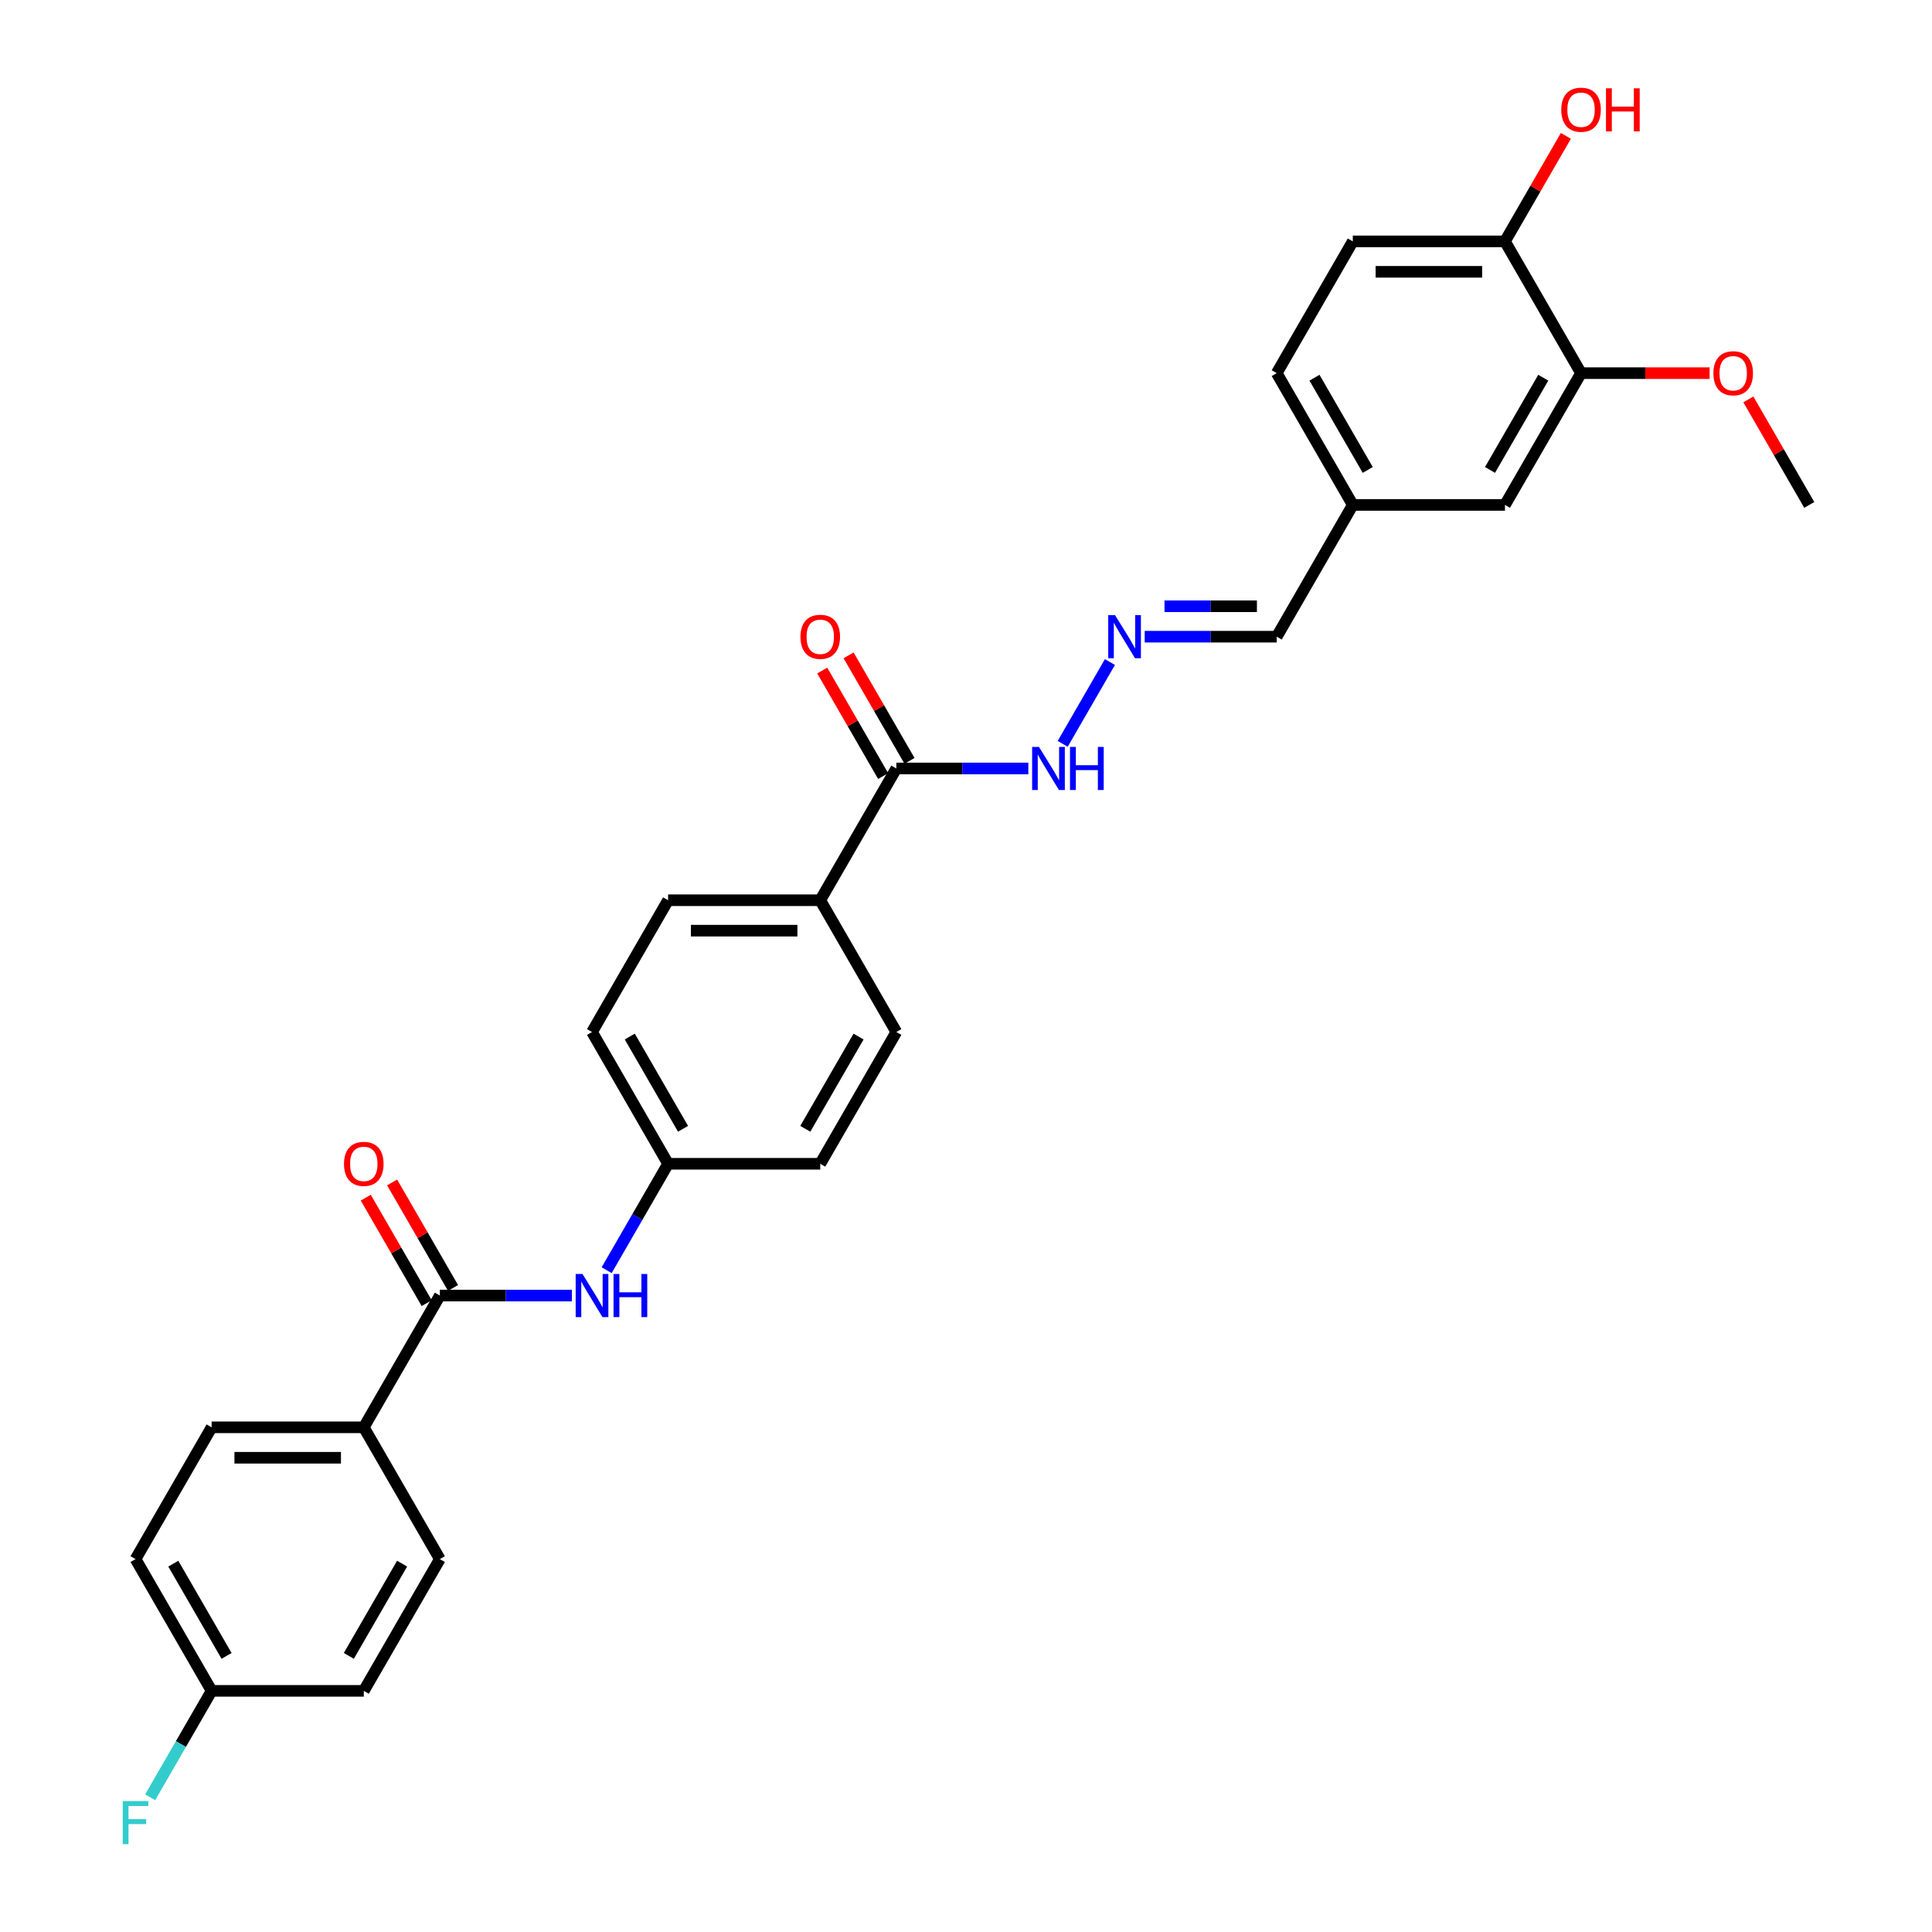 <?xml version='1.0' encoding='iso-8859-1'?>
<svg version='1.1' baseProfile='full'
              xmlns='http://www.w3.org/2000/svg'
                      xmlns:rdkit='http://www.rdkit.org/xml'
                      xmlns:xlink='http://www.w3.org/1999/xlink'
                  xml:space='preserve'
width='1000px' height='1000px' viewBox='0 0 1000 1000'>
<!-- END OF HEADER -->
<rect style='opacity:1.0;fill:#FFFFFF;stroke:none' width='1000' height='1000' x='0' y='0'> </rect>
<path class='bond-1' d='M 227.67,670.575 L 261.834,670.575' style='fill:none;fill-rule:evenodd;stroke:#000000;stroke-width:6px;stroke-linecap:butt;stroke-linejoin:miter;stroke-opacity:1' />
<path class='bond-1' d='M 261.834,670.575 L 295.998,670.575' style='fill:none;fill-rule:evenodd;stroke:#0000FF;stroke-width:6px;stroke-linecap:butt;stroke-linejoin:miter;stroke-opacity:1' />
<path class='bond-4' d='M 227.67,670.575 L 188.292,738.779' style='fill:none;fill-rule:evenodd;stroke:#000000;stroke-width:6px;stroke-linecap:butt;stroke-linejoin:miter;stroke-opacity:1' />
<path class='bond-8' d='M 234.49,666.637 L 218.725,639.331' style='fill:none;fill-rule:evenodd;stroke:#000000;stroke-width:6px;stroke-linecap:butt;stroke-linejoin:miter;stroke-opacity:1' />
<path class='bond-8' d='M 218.725,639.331 L 202.96,612.026' style='fill:none;fill-rule:evenodd;stroke:#FF0000;stroke-width:6px;stroke-linecap:butt;stroke-linejoin:miter;stroke-opacity:1' />
<path class='bond-8' d='M 220.849,674.513 L 205.084,647.207' style='fill:none;fill-rule:evenodd;stroke:#000000;stroke-width:6px;stroke-linecap:butt;stroke-linejoin:miter;stroke-opacity:1' />
<path class='bond-8' d='M 205.084,647.207 L 189.319,619.901' style='fill:none;fill-rule:evenodd;stroke:#FF0000;stroke-width:6px;stroke-linecap:butt;stroke-linejoin:miter;stroke-opacity:1' />
<path class='bond-0' d='M 463.938,397.756 L 424.56,465.961' style='fill:none;fill-rule:evenodd;stroke:#000000;stroke-width:6px;stroke-linecap:butt;stroke-linejoin:miter;stroke-opacity:1' />
<path class='bond-7' d='M 463.938,397.756 L 498.102,397.756' style='fill:none;fill-rule:evenodd;stroke:#000000;stroke-width:6px;stroke-linecap:butt;stroke-linejoin:miter;stroke-opacity:1' />
<path class='bond-7' d='M 498.102,397.756 L 532.266,397.756' style='fill:none;fill-rule:evenodd;stroke:#0000FF;stroke-width:6px;stroke-linecap:butt;stroke-linejoin:miter;stroke-opacity:1' />
<path class='bond-10' d='M 470.758,393.818 L 454.993,366.512' style='fill:none;fill-rule:evenodd;stroke:#000000;stroke-width:6px;stroke-linecap:butt;stroke-linejoin:miter;stroke-opacity:1' />
<path class='bond-10' d='M 454.993,366.512 L 439.228,339.207' style='fill:none;fill-rule:evenodd;stroke:#FF0000;stroke-width:6px;stroke-linecap:butt;stroke-linejoin:miter;stroke-opacity:1' />
<path class='bond-10' d='M 457.117,401.694 L 441.352,374.388' style='fill:none;fill-rule:evenodd;stroke:#000000;stroke-width:6px;stroke-linecap:butt;stroke-linejoin:miter;stroke-opacity:1' />
<path class='bond-10' d='M 441.352,374.388 L 425.587,347.082' style='fill:none;fill-rule:evenodd;stroke:#FF0000;stroke-width:6px;stroke-linecap:butt;stroke-linejoin:miter;stroke-opacity:1' />
<path class='bond-13' d='M 314.001,657.454 L 329.902,629.912' style='fill:none;fill-rule:evenodd;stroke:#0000FF;stroke-width:6px;stroke-linecap:butt;stroke-linejoin:miter;stroke-opacity:1' />
<path class='bond-13' d='M 329.902,629.912 L 345.804,602.37' style='fill:none;fill-rule:evenodd;stroke:#000000;stroke-width:6px;stroke-linecap:butt;stroke-linejoin:miter;stroke-opacity:1' />
<path class='bond-2' d='M 574.496,342.672 L 550.05,385.014' style='fill:none;fill-rule:evenodd;stroke:#0000FF;stroke-width:6px;stroke-linecap:butt;stroke-linejoin:miter;stroke-opacity:1' />
<path class='bond-17' d='M 592.499,329.551 L 626.663,329.551' style='fill:none;fill-rule:evenodd;stroke:#0000FF;stroke-width:6px;stroke-linecap:butt;stroke-linejoin:miter;stroke-opacity:1' />
<path class='bond-17' d='M 626.663,329.551 L 660.828,329.551' style='fill:none;fill-rule:evenodd;stroke:#000000;stroke-width:6px;stroke-linecap:butt;stroke-linejoin:miter;stroke-opacity:1' />
<path class='bond-17' d='M 602.748,313.8 L 626.663,313.8' style='fill:none;fill-rule:evenodd;stroke:#0000FF;stroke-width:6px;stroke-linecap:butt;stroke-linejoin:miter;stroke-opacity:1' />
<path class='bond-17' d='M 626.663,313.8 L 650.578,313.8' style='fill:none;fill-rule:evenodd;stroke:#000000;stroke-width:6px;stroke-linecap:butt;stroke-linejoin:miter;stroke-opacity:1' />
<path class='bond-3' d='M 818.34,193.142 L 778.962,261.347' style='fill:none;fill-rule:evenodd;stroke:#000000;stroke-width:6px;stroke-linecap:butt;stroke-linejoin:miter;stroke-opacity:1' />
<path class='bond-3' d='M 798.792,195.497 L 771.227,243.24' style='fill:none;fill-rule:evenodd;stroke:#000000;stroke-width:6px;stroke-linecap:butt;stroke-linejoin:miter;stroke-opacity:1' />
<path class='bond-25' d='M 818.34,193.142 L 851.614,193.142' style='fill:none;fill-rule:evenodd;stroke:#000000;stroke-width:6px;stroke-linecap:butt;stroke-linejoin:miter;stroke-opacity:1' />
<path class='bond-25' d='M 851.614,193.142 L 884.889,193.142' style='fill:none;fill-rule:evenodd;stroke:#FF0000;stroke-width:6px;stroke-linecap:butt;stroke-linejoin:miter;stroke-opacity:1' />
<path class='bond-31' d='M 818.34,193.142 L 778.962,124.937' style='fill:none;fill-rule:evenodd;stroke:#000000;stroke-width:6px;stroke-linecap:butt;stroke-linejoin:miter;stroke-opacity:1' />
<path class='bond-11' d='M 188.292,738.779 L 109.536,738.779' style='fill:none;fill-rule:evenodd;stroke:#000000;stroke-width:6px;stroke-linecap:butt;stroke-linejoin:miter;stroke-opacity:1' />
<path class='bond-11' d='M 176.478,754.531 L 121.349,754.531' style='fill:none;fill-rule:evenodd;stroke:#000000;stroke-width:6px;stroke-linecap:butt;stroke-linejoin:miter;stroke-opacity:1' />
<path class='bond-12' d='M 188.292,738.779 L 227.67,806.984' style='fill:none;fill-rule:evenodd;stroke:#000000;stroke-width:6px;stroke-linecap:butt;stroke-linejoin:miter;stroke-opacity:1' />
<path class='bond-5' d='M 424.56,465.961 L 345.804,465.961' style='fill:none;fill-rule:evenodd;stroke:#000000;stroke-width:6px;stroke-linecap:butt;stroke-linejoin:miter;stroke-opacity:1' />
<path class='bond-5' d='M 412.746,481.712 L 357.617,481.712' style='fill:none;fill-rule:evenodd;stroke:#000000;stroke-width:6px;stroke-linecap:butt;stroke-linejoin:miter;stroke-opacity:1' />
<path class='bond-30' d='M 424.56,465.961 L 463.938,534.165' style='fill:none;fill-rule:evenodd;stroke:#000000;stroke-width:6px;stroke-linecap:butt;stroke-linejoin:miter;stroke-opacity:1' />
<path class='bond-6' d='M 778.962,124.937 L 700.206,124.937' style='fill:none;fill-rule:evenodd;stroke:#000000;stroke-width:6px;stroke-linecap:butt;stroke-linejoin:miter;stroke-opacity:1' />
<path class='bond-6' d='M 767.148,140.688 L 712.019,140.688' style='fill:none;fill-rule:evenodd;stroke:#000000;stroke-width:6px;stroke-linecap:butt;stroke-linejoin:miter;stroke-opacity:1' />
<path class='bond-27' d='M 778.962,124.937 L 794.727,97.631' style='fill:none;fill-rule:evenodd;stroke:#000000;stroke-width:6px;stroke-linecap:butt;stroke-linejoin:miter;stroke-opacity:1' />
<path class='bond-27' d='M 794.727,97.631 L 810.492,70.326' style='fill:none;fill-rule:evenodd;stroke:#FF0000;stroke-width:6px;stroke-linecap:butt;stroke-linejoin:miter;stroke-opacity:1' />
<path class='bond-9' d='M 778.962,261.347 L 700.206,261.347' style='fill:none;fill-rule:evenodd;stroke:#000000;stroke-width:6px;stroke-linecap:butt;stroke-linejoin:miter;stroke-opacity:1' />
<path class='bond-23' d='M 109.536,738.779 L 70.158,806.984' style='fill:none;fill-rule:evenodd;stroke:#000000;stroke-width:6px;stroke-linecap:butt;stroke-linejoin:miter;stroke-opacity:1' />
<path class='bond-24' d='M 227.67,806.984 L 188.292,875.189' style='fill:none;fill-rule:evenodd;stroke:#000000;stroke-width:6px;stroke-linecap:butt;stroke-linejoin:miter;stroke-opacity:1' />
<path class='bond-24' d='M 208.122,809.339 L 180.557,857.083' style='fill:none;fill-rule:evenodd;stroke:#000000;stroke-width:6px;stroke-linecap:butt;stroke-linejoin:miter;stroke-opacity:1' />
<path class='bond-20' d='M 345.804,602.37 L 424.56,602.37' style='fill:none;fill-rule:evenodd;stroke:#000000;stroke-width:6px;stroke-linecap:butt;stroke-linejoin:miter;stroke-opacity:1' />
<path class='bond-21' d='M 345.804,602.37 L 306.426,534.165' style='fill:none;fill-rule:evenodd;stroke:#000000;stroke-width:6px;stroke-linecap:butt;stroke-linejoin:miter;stroke-opacity:1' />
<path class='bond-21' d='M 353.538,584.264 L 325.973,536.52' style='fill:none;fill-rule:evenodd;stroke:#000000;stroke-width:6px;stroke-linecap:butt;stroke-linejoin:miter;stroke-opacity:1' />
<path class='bond-14' d='M 463.938,534.165 L 424.56,602.37' style='fill:none;fill-rule:evenodd;stroke:#000000;stroke-width:6px;stroke-linecap:butt;stroke-linejoin:miter;stroke-opacity:1' />
<path class='bond-14' d='M 444.39,536.52 L 416.825,584.264' style='fill:none;fill-rule:evenodd;stroke:#000000;stroke-width:6px;stroke-linecap:butt;stroke-linejoin:miter;stroke-opacity:1' />
<path class='bond-15' d='M 345.804,465.961 L 306.426,534.165' style='fill:none;fill-rule:evenodd;stroke:#000000;stroke-width:6px;stroke-linecap:butt;stroke-linejoin:miter;stroke-opacity:1' />
<path class='bond-16' d='M 700.206,124.937 L 660.828,193.142' style='fill:none;fill-rule:evenodd;stroke:#000000;stroke-width:6px;stroke-linecap:butt;stroke-linejoin:miter;stroke-opacity:1' />
<path class='bond-18' d='M 660.828,329.551 L 700.206,261.347' style='fill:none;fill-rule:evenodd;stroke:#000000;stroke-width:6px;stroke-linecap:butt;stroke-linejoin:miter;stroke-opacity:1' />
<path class='bond-22' d='M 700.206,261.347 L 660.828,193.142' style='fill:none;fill-rule:evenodd;stroke:#000000;stroke-width:6px;stroke-linecap:butt;stroke-linejoin:miter;stroke-opacity:1' />
<path class='bond-22' d='M 707.94,243.24 L 680.375,195.497' style='fill:none;fill-rule:evenodd;stroke:#000000;stroke-width:6px;stroke-linecap:butt;stroke-linejoin:miter;stroke-opacity:1' />
<path class='bond-19' d='M 109.536,875.189 L 188.292,875.189' style='fill:none;fill-rule:evenodd;stroke:#000000;stroke-width:6px;stroke-linecap:butt;stroke-linejoin:miter;stroke-opacity:1' />
<path class='bond-26' d='M 109.536,875.189 L 93.634,902.731' style='fill:none;fill-rule:evenodd;stroke:#000000;stroke-width:6px;stroke-linecap:butt;stroke-linejoin:miter;stroke-opacity:1' />
<path class='bond-26' d='M 93.634,902.731 L 77.733,930.273' style='fill:none;fill-rule:evenodd;stroke:#33CCCC;stroke-width:6px;stroke-linecap:butt;stroke-linejoin:miter;stroke-opacity:1' />
<path class='bond-29' d='M 109.536,875.189 L 70.158,806.984' style='fill:none;fill-rule:evenodd;stroke:#000000;stroke-width:6px;stroke-linecap:butt;stroke-linejoin:miter;stroke-opacity:1' />
<path class='bond-29' d='M 117.27,857.083 L 89.705,809.339' style='fill:none;fill-rule:evenodd;stroke:#000000;stroke-width:6px;stroke-linecap:butt;stroke-linejoin:miter;stroke-opacity:1' />
<path class='bond-28' d='M 904.944,206.735 L 920.709,234.041' style='fill:none;fill-rule:evenodd;stroke:#FF0000;stroke-width:6px;stroke-linecap:butt;stroke-linejoin:miter;stroke-opacity:1' />
<path class='bond-28' d='M 920.709,234.041 L 936.474,261.347' style='fill:none;fill-rule:evenodd;stroke:#000000;stroke-width:6px;stroke-linecap:butt;stroke-linejoin:miter;stroke-opacity:1' />
<path  class='atom-2' d='M 301.495 659.423
L 308.804 671.236
Q 309.529 672.402, 310.694 674.513
Q 311.86 676.623, 311.923 676.749
L 311.923 659.423
L 314.884 659.423
L 314.884 681.727
L 311.828 681.727
L 303.984 668.811
Q 303.071 667.299, 302.094 665.566
Q 301.149 663.833, 300.865 663.298
L 300.865 681.727
L 297.967 681.727
L 297.967 659.423
L 301.495 659.423
' fill='#0000FF'/>
<path  class='atom-2' d='M 317.562 659.423
L 320.586 659.423
L 320.586 668.905
L 331.99 668.905
L 331.99 659.423
L 335.014 659.423
L 335.014 681.727
L 331.99 681.727
L 331.99 671.425
L 320.586 671.425
L 320.586 681.727
L 317.562 681.727
L 317.562 659.423
' fill='#0000FF'/>
<path  class='atom-3' d='M 577.142 318.399
L 584.45 330.213
Q 585.175 331.378, 586.34 333.489
Q 587.506 335.6, 587.569 335.726
L 587.569 318.399
L 590.53 318.399
L 590.53 340.703
L 587.474 340.703
L 579.63 327.787
Q 578.717 326.275, 577.74 324.542
Q 576.795 322.81, 576.511 322.274
L 576.511 340.703
L 573.613 340.703
L 573.613 318.399
L 577.142 318.399
' fill='#0000FF'/>
<path  class='atom-8' d='M 537.764 386.604
L 545.072 398.417
Q 545.797 399.583, 546.962 401.694
Q 548.128 403.804, 548.191 403.93
L 548.191 386.604
L 551.152 386.604
L 551.152 408.908
L 548.096 408.908
L 540.252 395.992
Q 539.339 394.48, 538.362 392.747
Q 537.417 391.014, 537.133 390.479
L 537.133 408.908
L 534.235 408.908
L 534.235 386.604
L 537.764 386.604
' fill='#0000FF'/>
<path  class='atom-8' d='M 553.83 386.604
L 556.854 386.604
L 556.854 396.086
L 568.258 396.086
L 568.258 386.604
L 571.282 386.604
L 571.282 408.908
L 568.258 408.908
L 568.258 398.607
L 556.854 398.607
L 556.854 408.908
L 553.83 408.908
L 553.83 386.604
' fill='#0000FF'/>
<path  class='atom-9' d='M 178.053 602.433
Q 178.053 597.078, 180.699 594.085
Q 183.346 591.092, 188.292 591.092
Q 193.237 591.092, 195.884 594.085
Q 198.53 597.078, 198.53 602.433
Q 198.53 607.851, 195.852 610.939
Q 193.174 613.994, 188.292 613.994
Q 183.377 613.994, 180.699 610.939
Q 178.053 607.883, 178.053 602.433
M 188.292 611.474
Q 191.694 611.474, 193.521 609.206
Q 195.38 606.906, 195.38 602.433
Q 195.38 598.054, 193.521 595.849
Q 191.694 593.612, 188.292 593.612
Q 184.889 593.612, 183.031 595.818
Q 181.204 598.023, 181.204 602.433
Q 181.204 606.938, 183.031 609.206
Q 184.889 611.474, 188.292 611.474
' fill='#FF0000'/>
<path  class='atom-11' d='M 414.321 329.614
Q 414.321 324.259, 416.968 321.266
Q 419.614 318.273, 424.56 318.273
Q 429.505 318.273, 432.152 321.266
Q 434.798 324.259, 434.798 329.614
Q 434.798 335.033, 432.12 338.12
Q 429.442 341.176, 424.56 341.176
Q 419.645 341.176, 416.968 338.12
Q 414.321 335.064, 414.321 329.614
M 424.56 338.655
Q 427.962 338.655, 429.789 336.387
Q 431.648 334.088, 431.648 329.614
Q 431.648 325.235, 429.789 323.03
Q 427.962 320.794, 424.56 320.794
Q 421.157 320.794, 419.299 322.999
Q 417.472 325.204, 417.472 329.614
Q 417.472 334.119, 419.299 336.387
Q 421.157 338.655, 424.56 338.655
' fill='#FF0000'/>
<path  class='atom-26' d='M 886.857 193.205
Q 886.857 187.849, 889.504 184.857
Q 892.15 181.864, 897.096 181.864
Q 902.042 181.864, 904.688 184.857
Q 907.334 187.849, 907.334 193.205
Q 907.334 198.623, 904.656 201.71
Q 901.979 204.766, 897.096 204.766
Q 892.181 204.766, 889.504 201.71
Q 886.857 198.655, 886.857 193.205
M 897.096 202.246
Q 900.498 202.246, 902.325 199.978
Q 904.184 197.678, 904.184 193.205
Q 904.184 188.826, 902.325 186.621
Q 900.498 184.384, 897.096 184.384
Q 893.693 184.384, 891.835 186.589
Q 890.008 188.794, 890.008 193.205
Q 890.008 197.71, 891.835 199.978
Q 893.693 202.246, 897.096 202.246
' fill='#FF0000'/>
<path  class='atom-27' d='M 63.526 932.242
L 76.789 932.242
L 76.789 934.793
L 66.519 934.793
L 66.519 941.566
L 75.655 941.566
L 75.655 944.15
L 66.519 944.15
L 66.519 954.545
L 63.526 954.545
L 63.526 932.242
' fill='#33CCCC'/>
<path  class='atom-28' d='M 808.101 56.795
Q 808.101 51.44, 810.748 48.447
Q 813.394 45.455, 818.34 45.455
Q 823.286 45.455, 825.932 48.447
Q 828.578 51.44, 828.578 56.795
Q 828.578 62.214, 825.9 65.301
Q 823.223 68.357, 818.34 68.357
Q 813.425 68.357, 810.748 65.301
Q 808.101 62.245, 808.101 56.795
M 818.34 65.837
Q 821.742 65.837, 823.569 63.568
Q 825.428 61.269, 825.428 56.795
Q 825.428 52.417, 823.569 50.211
Q 821.742 47.975, 818.34 47.975
Q 814.937 47.975, 813.079 50.18
Q 811.252 52.385, 811.252 56.795
Q 811.252 61.3, 813.079 63.568
Q 814.937 65.837, 818.34 65.837
' fill='#FF0000'/>
<path  class='atom-28' d='M 831.256 45.707
L 834.28 45.707
L 834.28 55.189
L 845.684 55.189
L 845.684 45.707
L 848.708 45.707
L 848.708 68.01
L 845.684 68.01
L 845.684 57.709
L 834.28 57.709
L 834.28 68.01
L 831.256 68.01
L 831.256 45.707
' fill='#FF0000'/>
</svg>
